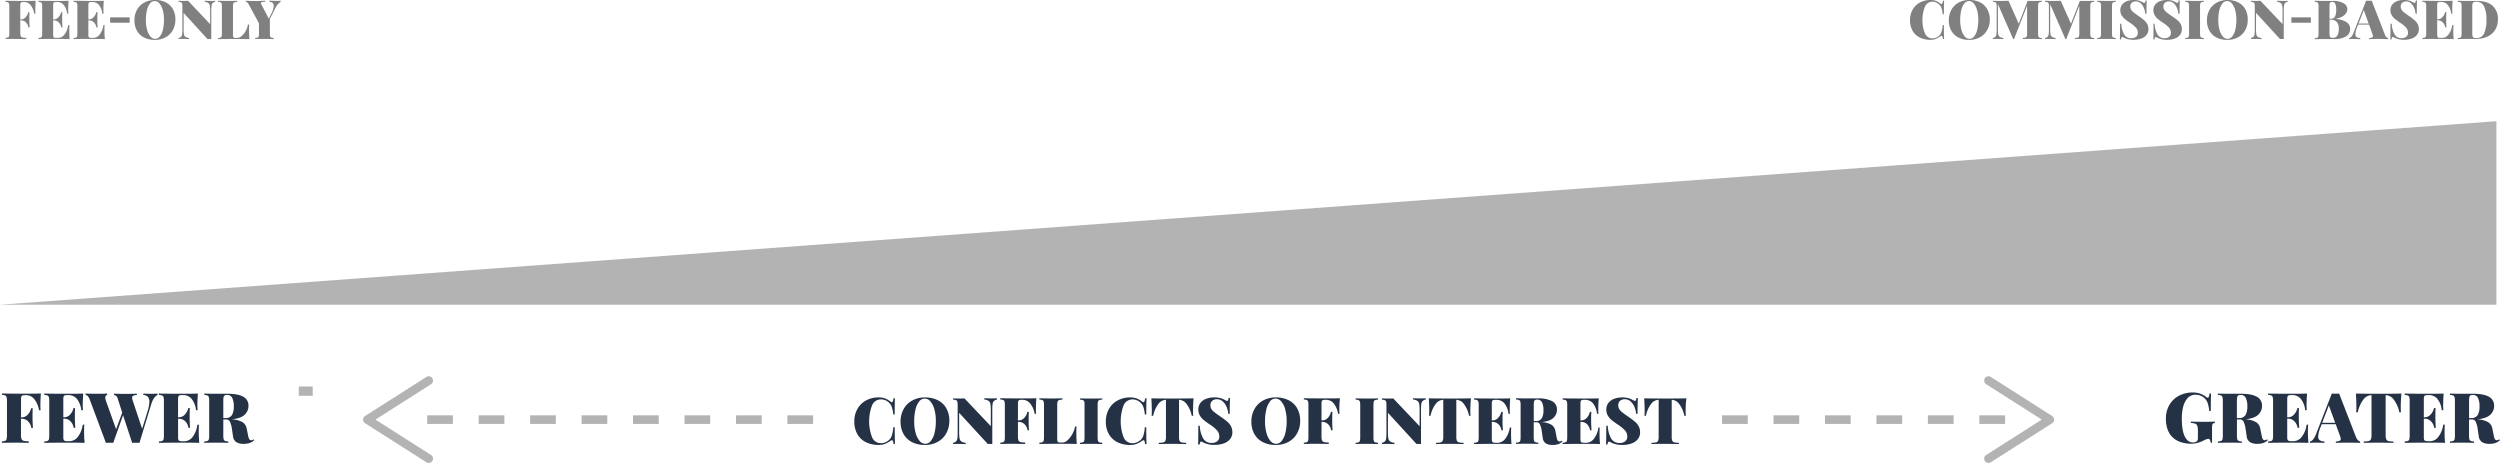 <svg xmlns="http://www.w3.org/2000/svg" viewBox="0 0 1076.74 199.38"><defs><style>.cls-1{fill:#253246;}.cls-2{fill:gray;}.cls-3{fill:#b3b3b3;}</style></defs><g id="Layer_2" data-name="Layer 2"><g id="Layer_1-2" data-name="Layer 1"><path class="cls-1" d="M17.4,174.54a20,20,0,0,0,.09,2.16H16.8a10,10,0,0,0-2.2-5,4.55,4.55,0,0,0-3.32-1.51h-.39a3.78,3.78,0,0,0-1.18.13.82.82,0,0,0-.52.51,4.48,4.48,0,0,0-.13,1.25v7.68h.3A3.47,3.47,0,0,0,12,178.53a5.7,5.7,0,0,0,1.41-2.73h.69q-.09,1.26-.09,2.82v1.44q0,1.53.18,4.26h-.69a5,5,0,0,0-1.4-2.84,3.75,3.75,0,0,0-2.77-1.12h-.3v6.9a4.78,4.78,0,0,0,.26,1.83,1.34,1.34,0,0,0,.93.76,8.32,8.32,0,0,0,2.14.2v.69q-4.05-.09-6.18-.09-1.41,0-3.93.06l-1.44,0v-.6a4.67,4.67,0,0,0,1.39-.24,1,1,0,0,0,.59-.69A6.45,6.45,0,0,0,3,187.56V172.68A6.34,6.34,0,0,0,2.81,171a1.09,1.09,0,0,0-.59-.69,4.53,4.53,0,0,0-1.38-.24v-.6q3.48.09,10.5.09,4.41,0,6.27-.09Q17.4,172.32,17.4,174.54Z"/><path class="cls-1" d="M36.45,190.74q-2-.09-6.87-.09-7,0-10.5.09v-.6a4.67,4.67,0,0,0,1.39-.24,1,1,0,0,0,.59-.69,6.45,6.45,0,0,0,.15-1.65V172.68a6.34,6.34,0,0,0-.16-1.65,1.09,1.09,0,0,0-.59-.69,4.53,4.53,0,0,0-1.38-.24v-.6q3.48.09,10.5.09,4.41,0,6.27-.09-.21,2.82-.21,5a20,20,0,0,0,.09,2.16H35a9.14,9.14,0,0,0-2-5,4.72,4.72,0,0,0-3.51-1.51h-.39a3.85,3.85,0,0,0-1.19.13.83.83,0,0,0-.51.51,4.13,4.13,0,0,0-.13,1.25v7.68h.3a3.47,3.47,0,0,0,2.67-1.23,5.7,5.7,0,0,0,1.41-2.73h.69q-.09,1.26-.09,2.82v1.44q0,1.53.18,4.26h-.69a5,5,0,0,0-1.4-2.84,3.75,3.75,0,0,0-2.77-1.12h-.3v7.8a4.05,4.05,0,0,0,.13,1.24.83.83,0,0,0,.51.51,3.79,3.79,0,0,0,1.19.14h1a4.51,4.51,0,0,0,3.3-1.7,10.7,10.7,0,0,0,2.22-5.41h.69q-.09,1.08-.09,2.76A49.41,49.41,0,0,0,36.45,190.74Z"/><path class="cls-1" d="M67.86,169.5v.6q-1.77.87-2.79,4.2l-5,16.44q-1-.06-1.59-.06t-1.56.06L53,178.83l-4.23,11.91q-1-.06-1.59-.06t-1.56.06l-7-18.72a3.88,3.88,0,0,0-.84-1.43,1.52,1.52,0,0,0-.93-.49v-.6q2.16.09,5.31.09,2.73,0,4-.09v.6q-.81.15-.81,1.2a3.62,3.62,0,0,0,.27,1.32L50,184.86l2.64-7.14-2-6.21a2.23,2.23,0,0,0-.6-1,1.69,1.69,0,0,0-.93-.36v-.6q2,.09,5.19.09t4.65-.09v.6a4,4,0,0,0-1.56.27.89.89,0,0,0-.48.87,4.1,4.1,0,0,0,.3,1.38l4,12,2.31-7.41a15.51,15.51,0,0,0,.81-4.2,3,3,0,0,0-.68-2.19,2.75,2.75,0,0,0-1.93-.75v-.6q2.25.09,3.93.09Q67,169.59,67.86,169.5Z"/><path class="cls-1" d="M85.83,190.74q-2-.09-6.87-.09-7,0-10.5.09v-.6a4.67,4.67,0,0,0,1.39-.24,1,1,0,0,0,.59-.69,6.45,6.45,0,0,0,.15-1.65V172.68a5.84,5.84,0,0,0-.17-1.65,1,1,0,0,0-.58-.69,4.53,4.53,0,0,0-1.38-.24v-.6q3.48.09,10.5.09,4.41,0,6.27-.09-.21,2.82-.21,5a20,20,0,0,0,.09,2.16h-.69a9.14,9.14,0,0,0-2-5,4.72,4.72,0,0,0-3.51-1.51h-.39a3.85,3.85,0,0,0-1.19.13.81.81,0,0,0-.51.51,4.13,4.13,0,0,0-.13,1.25v7.68H77a3.47,3.47,0,0,0,2.67-1.23,5.7,5.7,0,0,0,1.41-2.73h.69q-.09,1.26-.09,2.82v1.44q0,1.53.18,4.26h-.69a5,5,0,0,0-1.4-2.84A3.75,3.75,0,0,0,77,180.36h-.3v7.8a4.05,4.05,0,0,0,.13,1.24.81.81,0,0,0,.51.51,3.79,3.79,0,0,0,1.19.14h1a4.51,4.51,0,0,0,3.3-1.7A10.7,10.7,0,0,0,85,182.94h.69q-.09,1.08-.09,2.76A49.41,49.41,0,0,0,85.83,190.74Z"/><path class="cls-1" d="M109.5,189.54a5.05,5.05,0,0,1-2,1.26,8,8,0,0,1-2.52.36,5.91,5.91,0,0,1-3.21-.74,3.39,3.39,0,0,1-1.41-2.5l-.45-3a11.2,11.2,0,0,0-.83-3.18,1.67,1.67,0,0,0-1.57-1.08H96.18v6.9a5.93,5.93,0,0,0,.16,1.65,1.06,1.06,0,0,0,.59.69,4.53,4.53,0,0,0,1.38.24v.6q-1.74-.09-5-.09-3.63,0-5.34.09v-.6a4.67,4.67,0,0,0,1.39-.24,1,1,0,0,0,.59-.69,6.45,6.45,0,0,0,.15-1.65V172.68a5.84,5.84,0,0,0-.17-1.65,1,1,0,0,0-.58-.69A4.53,4.53,0,0,0,88,170.1v-.6q1.71.09,5.16.09l3.45,0q.6,0,1.38,0,4.56,0,6.79,1.29a4.25,4.25,0,0,1,2.24,3.93,5.1,5.1,0,0,1-1.68,3.84q-1.68,1.59-5.64,1.95a10.49,10.49,0,0,1,4.62,1.15,4,4,0,0,1,1.92,2.78l.63,3.12a4.16,4.16,0,0,0,.51,1.53,1,1,0,0,0,.84.42,1.27,1.27,0,0,0,.93-.39ZM96.76,170.31a1.1,1.1,0,0,0-.46.75,8.07,8.07,0,0,0-.12,1.62v7.38H97a3.11,3.11,0,0,0,2.91-1.31,7.18,7.18,0,0,0,.78-3.67,8.08,8.08,0,0,0-.68-3.72,2.31,2.31,0,0,0-2.2-1.26A2,2,0,0,0,96.76,170.31Z"/><path class="cls-2" d="M15.21,4.24c0,.72,0,1.28.07,1.68h-.53A7.8,7.8,0,0,0,13,2,3.53,3.53,0,0,0,10.46.86h-.3A3,3,0,0,0,9.23,1a.63.63,0,0,0-.39.39,3.16,3.16,0,0,0-.11,1v6H9a2.69,2.69,0,0,0,2.07-1,4.38,4.38,0,0,0,1.1-2.12h.53c0,.65-.07,1.38-.07,2.19V8.53c0,.79.05,1.9.14,3.31h-.53a3.84,3.84,0,0,0-1.09-2.2A2.93,2.93,0,0,0,9,8.76H8.73v5.37a3.78,3.78,0,0,0,.2,1.42,1.06,1.06,0,0,0,.72.59,6.68,6.68,0,0,0,1.67.15v.54c-2.1,0-3.7-.07-4.8-.07-.73,0-1.75,0-3,0l-1.12,0v-.47a3.76,3.76,0,0,0,1.08-.18.81.81,0,0,0,.46-.54A5.43,5.43,0,0,0,4,14.36V2.8a4.36,4.36,0,0,0-.13-1.28A.78.78,0,0,0,3.42,1,3.61,3.61,0,0,0,2.35.79V.33C4.15.37,6.87.4,10.5.4c2.29,0,3.91,0,4.88-.07C15.27,1.79,15.21,3.09,15.21,4.24Z"/><path class="cls-2" d="M30,16.83c-1.05,0-2.83-.07-5.33-.07q-5.46,0-8.16.07v-.47a3.69,3.69,0,0,0,1.08-.18.81.81,0,0,0,.46-.54,5.43,5.43,0,0,0,.11-1.28V2.8a4.84,4.84,0,0,0-.12-1.28A.82.82,0,0,0,17.59,1,3.54,3.54,0,0,0,16.52.79V.33c1.8,0,4.52.07,8.16.07,2.28,0,3.9,0,4.87-.07-.11,1.46-.17,2.76-.17,3.91,0,.72,0,1.28.07,1.68h-.53A7.09,7.09,0,0,0,27.36,2,3.69,3.69,0,0,0,24.63.86h-.3a2.88,2.88,0,0,0-.92.11.62.62,0,0,0-.4.39,3.16,3.16,0,0,0-.11,1v6h.24a2.67,2.67,0,0,0,2.07-1,4.38,4.38,0,0,0,1.1-2.12h.53c0,.65-.07,1.38-.07,2.19V8.53c0,.79.05,1.9.14,3.31h-.53a3.84,3.84,0,0,0-1.09-2.2,2.93,2.93,0,0,0-2.15-.88H22.9v6.06a3.07,3.07,0,0,0,.11,1,.61.61,0,0,0,.4.4,2.94,2.94,0,0,0,.92.1h.77A3.51,3.51,0,0,0,27.66,15a8.3,8.3,0,0,0,1.72-4.21h.54c-.05.56-.07,1.27-.07,2.14C29.85,14.5,29.91,15.8,30,16.83Z"/><path class="cls-2" d="M45.17,16.83c-1.06,0-2.84-.07-5.34-.07q-5.46,0-8.16.07v-.47a3.69,3.69,0,0,0,1.08-.18.81.81,0,0,0,.46-.54,4.94,4.94,0,0,0,.11-1.28V2.8a4.84,4.84,0,0,0-.12-1.28A.82.82,0,0,0,32.74,1,3.54,3.54,0,0,0,31.67.79V.33c1.8,0,4.52.07,8.16.07,2.28,0,3.91,0,4.87-.07-.11,1.46-.16,2.76-.16,3.91a14.61,14.61,0,0,0,.07,1.68h-.54A7.09,7.09,0,0,0,42.51,2,3.69,3.69,0,0,0,39.78.86h-.3a2.88,2.88,0,0,0-.92.11.62.62,0,0,0-.4.39,3.23,3.23,0,0,0-.1,1v6h.23a2.67,2.67,0,0,0,2.07-1,4.38,4.38,0,0,0,1.1-2.12H42c0,.65-.07,1.38-.07,2.19V8.53c0,.79,0,1.9.14,3.31h-.54a3.84,3.84,0,0,0-1.09-2.2,2.93,2.93,0,0,0-2.15-.88h-.23v6.06a3.15,3.15,0,0,0,.1,1,.61.61,0,0,0,.4.4,2.94,2.94,0,0,0,.92.1h.77A3.51,3.51,0,0,0,42.81,15a8.39,8.39,0,0,0,1.73-4.21h.53C45,11.33,45,12,45,12.91A37.85,37.85,0,0,0,45.17,16.83Z"/><path class="cls-2" d="M55.84,9.79H47.43V7.48h8.41Z"/><path class="cls-2" d="M71.36,1a7.31,7.31,0,0,1,3.08,2.9,9,9,0,0,1,1.1,4.54A9.12,9.12,0,0,1,74.42,13a7.86,7.86,0,0,1-3.13,3.08,9.35,9.35,0,0,1-4.56,1.1,10.08,10.08,0,0,1-4.62-1A7.19,7.19,0,0,1,59,13.25a8.94,8.94,0,0,1-1.09-4.53,9.05,9.05,0,0,1,1.12-4.55A7.75,7.75,0,0,1,62.18,1.1,9.39,9.39,0,0,1,66.75,0,10.06,10.06,0,0,1,71.36,1Zm-6.72.46a7.18,7.18,0,0,0-1.34,2.9,17.62,17.62,0,0,0-.47,4.26,15.23,15.23,0,0,0,.54,4.27,7.19,7.19,0,0,0,1.44,2.84,2.7,2.7,0,0,0,2,1,2.58,2.58,0,0,0,2-1,7.05,7.05,0,0,0,1.34-2.9,17.28,17.28,0,0,0,.47-4.27,15.55,15.55,0,0,0-.53-4.26,7.18,7.18,0,0,0-1.45-2.85,2.67,2.67,0,0,0-2-1A2.58,2.58,0,0,0,64.64,1.46Z"/><path class="cls-2" d="M92.69.79a2.27,2.27,0,0,0-1.07.5,1.87,1.87,0,0,0-.47,1A15.29,15.29,0,0,0,91,4.43v12.4c-.31,0-.57,0-.77,0l-.86,0L79.08,5.55v6.71a15.67,15.67,0,0,0,.14,2.48,1.65,1.65,0,0,0,.62,1.11,3.78,3.78,0,0,0,1.59.51v.47c-.63,0-1.5-.07-2.61-.07-.82,0-1.47,0-1.93.07v-.47a2.18,2.18,0,0,0,1.07-.5,1.84,1.84,0,0,0,.47-1,15,15,0,0,0,.11-2.09V2.8a4.84,4.84,0,0,0-.12-1.28A.82.82,0,0,0,78,1,3.54,3.54,0,0,0,76.89.79V.33c.46,0,1.11.07,1.93.07S80.38.37,81,.33L90.5,10.4V4.9a15.91,15.91,0,0,0-.14-2.49,1.65,1.65,0,0,0-.62-1.1A3.63,3.63,0,0,0,88.15.79V.33c.63,0,1.5.07,2.61.07.82,0,1.47,0,1.93-.07Z"/><path class="cls-2" d="M102.18.79A4.79,4.79,0,0,0,101,1a.82.82,0,0,0-.52.54,4.28,4.28,0,0,0-.14,1.28v12a3.66,3.66,0,0,0,.09,1,.61.61,0,0,0,.33.41,2,2,0,0,0,.77.1h.77a2.86,2.86,0,0,0,1.77-.81,8.15,8.15,0,0,0,1.72-2.16,8.38,8.38,0,0,0,1-2.78h.54c0,.56-.07,1.27-.07,2.14,0,1.68.05,3.06.16,4.15-1.06,0-2.84-.07-5.34-.07q-5.44,0-8.16.07v-.47A3.84,3.84,0,0,0,95,16.18a.82.82,0,0,0,.45-.54,4.84,4.84,0,0,0,.12-1.28V2.8a4.36,4.36,0,0,0-.13-1.28A.83.83,0,0,0,95,1,3.62,3.62,0,0,0,93.9.79V.33c.89,0,2.27.07,4.15.07s3.16,0,4.13-.07Z"/><path class="cls-2" d="M120.87.3V.77a6.87,6.87,0,0,0-2.47,3.1l-2.17,4.29v6.2a4.74,4.74,0,0,0,.13,1.28.86.86,0,0,0,.46.54,3.55,3.55,0,0,0,1.07.18v.47c-.9,0-2.24-.07-4-.07s-3.19,0-4,.07v-.47a3.76,3.76,0,0,0,1.08-.18.81.81,0,0,0,.46-.54,5.43,5.43,0,0,0,.11-1.28V10.07l-4.31-8a4,4,0,0,0-.72-1,1,1,0,0,0-.63-.32V.3a31.37,31.37,0,0,0,3.21.14c1.34,0,3,0,5.13-.14V.79a7,7,0,0,0-1.4.1c-.31.06-.46.21-.46.44a.83.83,0,0,0,.09.35l3.33,6.38L116.79,6a8.49,8.49,0,0,0,1.1-3.48c0-1.1-.62-1.67-1.87-1.72V.3c1.17,0,2.19.07,3.06.07A17.47,17.47,0,0,0,120.87.3Z"/><path class="cls-2" d="M833.83.4a7.68,7.68,0,0,1,1.91,1.12.77.77,0,0,0,.44.21c.32,0,.52-.47.61-1.4h.54c-.07,1.1-.1,3-.1,5.82h-.53a10.06,10.06,0,0,0-.61-2.93,3.9,3.9,0,0,0-1.54-1.8,4.06,4.06,0,0,0-2.17-.7A3.45,3.45,0,0,0,829,3.05a14.41,14.41,0,0,0-1,5.57,14.46,14.46,0,0,0,1,5.58,3.45,3.45,0,0,0,3.4,2.33,4.06,4.06,0,0,0,2.17-.7A3.63,3.63,0,0,0,836.09,14a11.72,11.72,0,0,0,.61-3.24h.53q0,4.35.1,6.06h-.54a4,4,0,0,0-.2-1.06c-.08-.21-.2-.32-.36-.32a1.09,1.09,0,0,0-.49.19,10.08,10.08,0,0,1-2,1.13,6.13,6.13,0,0,1-2.31.39,10.08,10.08,0,0,1-4.62-1,7.16,7.16,0,0,1-3.07-2.9,8.94,8.94,0,0,1-1.1-4.53,9.05,9.05,0,0,1,1.12-4.55,7.87,7.87,0,0,1,3.12-3.07A9.39,9.39,0,0,1,831.45,0,6.24,6.24,0,0,1,833.83.4Z"/><path class="cls-2" d="M852.78,1a7.31,7.31,0,0,1,3.08,2.9A9,9,0,0,1,857,8.44,9,9,0,0,1,855.83,13a7.77,7.77,0,0,1-3.12,3.08,9.39,9.39,0,0,1-4.57,1.1,10.07,10.07,0,0,1-4.61-1,7.19,7.19,0,0,1-3.08-2.9,8.94,8.94,0,0,1-1.1-4.53,9.16,9.16,0,0,1,1.12-4.55A7.84,7.84,0,0,1,843.6,1.1,9.36,9.36,0,0,1,848.17,0,10.06,10.06,0,0,1,852.78,1Zm-6.72.46a7.05,7.05,0,0,0-1.34,2.9,17.14,17.14,0,0,0-.47,4.26,15.23,15.23,0,0,0,.54,4.27,7.06,7.06,0,0,0,1.44,2.84,2.68,2.68,0,0,0,2,1,2.58,2.58,0,0,0,2-1,7.18,7.18,0,0,0,1.34-2.9,17.77,17.77,0,0,0,.47-4.27,15.15,15.15,0,0,0-.54-4.26,7.31,7.31,0,0,0-1.44-2.85,2.68,2.68,0,0,0-2-1A2.58,2.58,0,0,0,846.06,1.46Z"/><path class="cls-2" d="M878.36,1a.76.76,0,0,0-.45.54,4.84,4.84,0,0,0-.12,1.28V14.36a4.36,4.36,0,0,0,.13,1.28.85.85,0,0,0,.45.54,3.69,3.69,0,0,0,1.08.18v.47c-1,0-2.33-.07-4.13-.07s-3.26,0-4.15.07v-.47a4.71,4.71,0,0,0,1.22-.18.86.86,0,0,0,.53-.54,4.28,4.28,0,0,0,.14-1.28V2.45l-5.62,14.36h-.37l-6.57-15V12.26a14.53,14.53,0,0,0,.14,2.48,1.64,1.64,0,0,0,.61,1.11,3.78,3.78,0,0,0,1.6.51v.47c-.64,0-1.51-.07-2.61-.07-.82,0-1.47,0-1.94.07v-.47a2.22,2.22,0,0,0,1.08-.5,1.83,1.83,0,0,0,.46-1,13.32,13.32,0,0,0,.12-2.09V2.8a4.36,4.36,0,0,0-.13-1.28.8.8,0,0,0-.45-.54A3.62,3.62,0,0,0,858.3.79V.33c.47,0,1.12.07,1.94.07,1.86,0,3.47,0,4.82-.07l4.41,9.9L873.29.4h2c1.8,0,3.18,0,4.13-.07V.79A3.77,3.77,0,0,0,878.36,1Z"/><path class="cls-2" d="M900.85,1a.78.78,0,0,0-.45.54,4.84,4.84,0,0,0-.12,1.28V14.36a4.74,4.74,0,0,0,.13,1.28.86.86,0,0,0,.46.54,3.55,3.55,0,0,0,1.07.18v.47c-1,0-2.32-.07-4.13-.07s-3.26,0-4.15.07v-.47a4.88,4.88,0,0,0,1.23-.18.87.87,0,0,0,.52-.54,4,4,0,0,0,.14-1.28V2.45l-5.62,14.36h-.37L883,1.84V12.26a15.67,15.67,0,0,0,.14,2.48,1.65,1.65,0,0,0,.62,1.11,3.73,3.73,0,0,0,1.59.51v.47c-.63,0-1.5-.07-2.61-.07-.82,0-1.47,0-1.93.07v-.47a2.18,2.18,0,0,0,1.07-.5,1.84,1.84,0,0,0,.47-1,15,15,0,0,0,.11-2.09V2.8a4.36,4.36,0,0,0-.13-1.28.78.78,0,0,0-.45-.54A3.54,3.54,0,0,0,880.8.79V.33c.46,0,1.11.07,1.93.07,1.87,0,3.48,0,4.83-.07l4.4,9.9L895.79.4h2c1.81,0,3.18,0,4.13-.07V.79A3.77,3.77,0,0,0,900.85,1Z"/><path class="cls-2" d="M911.29.79A3.77,3.77,0,0,0,910.2,1a.76.76,0,0,0-.45.54,4.84,4.84,0,0,0-.12,1.28V14.36a4.36,4.36,0,0,0,.13,1.28.85.85,0,0,0,.45.54,3.69,3.69,0,0,0,1.08.18v.47c-.91,0-2.2-.07-3.9-.07-1.88,0-3.26,0-4.15.07v-.47a3.84,3.84,0,0,0,1.09-.18.82.82,0,0,0,.45-.54,4.84,4.84,0,0,0,.12-1.28V2.8a4.36,4.36,0,0,0-.13-1.28.83.83,0,0,0-.45-.54,3.62,3.62,0,0,0-1.08-.19V.33c.89,0,2.27.07,4.15.07,1.68,0,3,0,3.9-.07Z"/><path class="cls-2" d="M921.13.24a8.76,8.76,0,0,1,1.62.69c.17.1.33.17.46.24a.82.82,0,0,0,.34.09c.14,0,.24-.08.32-.25a2.74,2.74,0,0,0,.19-.78h.53c-.07,1.12-.11,3-.11,5.69h-.54a7.86,7.86,0,0,0-.6-2.54,5.37,5.37,0,0,0-1.4-2,3.06,3.06,0,0,0-2.05-.77,2.54,2.54,0,0,0-1.73.57,2,2,0,0,0-.65,1.6,2.63,2.63,0,0,0,.35,1.37,4.23,4.23,0,0,0,1,1.13q.68.56,2.22,1.62a2,2,0,0,1,.27.17l.24.18a20,20,0,0,1,2,1.58,5.68,5.68,0,0,1,1.25,1.59,4.45,4.45,0,0,1,.48,2.1,3.92,3.92,0,0,1-.85,2.55,5.14,5.14,0,0,1-2.3,1.55,9.53,9.53,0,0,1-3.19.52,9.83,9.83,0,0,1-2.37-.24,8.15,8.15,0,0,1-1.76-.63,1.71,1.71,0,0,0-.79-.32.37.37,0,0,0-.33.24,2.48,2.48,0,0,0-.18.78h-.54c.06-1,.09-3.31.09-6.76h.54a10.1,10.1,0,0,0,1.17,4.5A3.31,3.31,0,0,0,918,16.46a3.18,3.18,0,0,0,2-.61,2,2,0,0,0,.76-1.68,3.34,3.34,0,0,0-.83-2.27,13.42,13.42,0,0,0-2.57-2.11,26.85,26.85,0,0,1-2.24-1.63,6.26,6.26,0,0,1-1.38-1.62,4.26,4.26,0,0,1-.53-2.13A3.8,3.8,0,0,1,914,2,4.69,4.69,0,0,1,916.1.48,8.37,8.37,0,0,1,919,0,7.92,7.92,0,0,1,921.13.24Z"/><path class="cls-2" d="M935.42.24A8.76,8.76,0,0,1,937,.93c.17.1.32.17.46.24a.82.82,0,0,0,.33.09.36.36,0,0,0,.33-.25,2.74,2.74,0,0,0,.19-.78h.53c-.08,1.12-.11,3-.11,5.69h-.54a7.62,7.62,0,0,0-.61-2.54,5.24,5.24,0,0,0-1.39-2,3.08,3.08,0,0,0-2.06-.77,2.51,2.51,0,0,0-1.72.57,2,2,0,0,0-.65,1.6,2.54,2.54,0,0,0,.35,1.37,4.23,4.23,0,0,0,1,1.13q.68.56,2.22,1.62a1.45,1.45,0,0,1,.26.17l.25.18A21.15,21.15,0,0,1,938,8.85a5.68,5.68,0,0,1,1.25,1.59,4.45,4.45,0,0,1,.47,2.1,3.87,3.87,0,0,1-.85,2.55,5,5,0,0,1-2.29,1.55,9.57,9.57,0,0,1-3.19.52,9.83,9.83,0,0,1-2.37-.24,8.15,8.15,0,0,1-1.76-.63,1.75,1.75,0,0,0-.79-.32.37.37,0,0,0-.33.24,2.74,2.74,0,0,0-.19.78h-.53c.06-1,.09-3.31.09-6.76H928a10.1,10.1,0,0,0,1.16,4.5,3.33,3.33,0,0,0,3.08,1.73,3.22,3.22,0,0,0,2-.61,2,2,0,0,0,.76-1.68,3.34,3.34,0,0,0-.83-2.27,13.23,13.23,0,0,0-2.58-2.11c-.93-.62-1.67-1.17-2.23-1.63A6.26,6.26,0,0,1,928,6.54a4.16,4.16,0,0,1-.54-2.13,3.81,3.81,0,0,1,.8-2.46A4.63,4.63,0,0,1,930.39.48,8.27,8.27,0,0,1,933.26,0,8,8,0,0,1,935.42.24Z"/><path class="cls-2" d="M949.21.79a3.77,3.77,0,0,0-1.09.19.78.78,0,0,0-.45.54,4.84,4.84,0,0,0-.12,1.28V14.36a4.74,4.74,0,0,0,.13,1.28.86.86,0,0,0,.46.54,3.55,3.55,0,0,0,1.07.18v.47c-.9,0-2.2-.07-3.89-.07-1.88,0-3.27,0-4.15.07v-.47a3.76,3.76,0,0,0,1.08-.18.81.81,0,0,0,.46-.54,5.43,5.43,0,0,0,.11-1.28V2.8a4.36,4.36,0,0,0-.13-1.28.78.78,0,0,0-.45-.54,3.61,3.61,0,0,0-1.07-.19V.33c.88,0,2.27.07,4.15.07,1.67,0,3,0,3.89-.07Z"/><path class="cls-2" d="M963.94,1A7.31,7.31,0,0,1,967,3.9a9,9,0,0,1,1.09,4.54A9,9,0,0,1,967,13a7.77,7.77,0,0,1-3.12,3.08,9.39,9.39,0,0,1-4.57,1.1,10.07,10.07,0,0,1-4.61-1,7.13,7.13,0,0,1-3.08-2.9,8.94,8.94,0,0,1-1.1-4.53,9.16,9.16,0,0,1,1.12-4.55,7.84,7.84,0,0,1,3.13-3.07A9.32,9.32,0,0,1,959.32,0,10.08,10.08,0,0,1,963.94,1Zm-6.73.46a7.18,7.18,0,0,0-1.34,2.9,17.65,17.65,0,0,0-.46,4.26,15.63,15.63,0,0,0,.53,4.27,7.07,7.07,0,0,0,1.45,2.84,2.68,2.68,0,0,0,2,1,2.58,2.58,0,0,0,2-1,7.18,7.18,0,0,0,1.34-2.9,17.77,17.77,0,0,0,.47-4.27,15.15,15.15,0,0,0-.54-4.26,7.31,7.31,0,0,0-1.44-2.85,2.68,2.68,0,0,0-2-1A2.61,2.61,0,0,0,957.21,1.46Z"/><path class="cls-2" d="M985.27.79a2.36,2.36,0,0,0-1.08.5,1.86,1.86,0,0,0-.46,1,13.55,13.55,0,0,0-.12,2.1v12.4c-.31,0-.57,0-.77,0l-.86,0L971.65,5.55v6.71a15.67,15.67,0,0,0,.14,2.48,1.69,1.69,0,0,0,.62,1.11,3.78,3.78,0,0,0,1.6.51v.47c-.64,0-1.51-.07-2.61-.07-.83,0-1.47,0-1.94.07v-.47a2.27,2.27,0,0,0,1.08-.5,1.83,1.83,0,0,0,.46-1,13.32,13.32,0,0,0,.12-2.09V2.8A4.36,4.36,0,0,0,971,1.52a.83.83,0,0,0-.45-.54,3.62,3.62,0,0,0-1.08-.19V.33c.47,0,1.11.07,1.94.07s1.55,0,2.14-.07l9.54,10.07V4.9a15.91,15.91,0,0,0-.14-2.49,1.69,1.69,0,0,0-.62-1.1,3.63,3.63,0,0,0-1.6-.52V.33c.64,0,1.51.07,2.61.07.83,0,1.47,0,1.94-.07Z"/><path class="cls-2" d="M995.29,9.79h-8.41V7.48h8.41Z"/><path class="cls-2" d="M1009.38,8.9a5,5,0,0,1,2.16,1.51,3.1,3.1,0,0,1,.67,1.9,3.71,3.71,0,0,1-1.82,3.4,9.85,9.85,0,0,1-5.17,1.12l-1.14,0c-1.06,0-2.09,0-3.1,0-1.82,0-3.17,0-4.06.07v-.47a3.69,3.69,0,0,0,1.08-.18.81.81,0,0,0,.46-.54,4.84,4.84,0,0,0,.12-1.28V2.8a4.74,4.74,0,0,0-.13-1.28A.82.82,0,0,0,998,1a3.48,3.48,0,0,0-1.07-.19V.33c.89,0,2.22.07,4,.07l2.68,0,1.07,0a9.11,9.11,0,0,1,4.7,1A3,3,0,0,1,1011,4a3,3,0,0,1-.61,1.74,5.05,5.05,0,0,1-1.81,1.52,8.06,8.06,0,0,1-3,.86v0A11.78,11.78,0,0,1,1009.38,8.9ZM1003.76,1a.82.82,0,0,0-.36.58,6.5,6.5,0,0,0-.09,1.26V8.06h.63a1.79,1.79,0,0,0,1.76-1,6.45,6.45,0,0,0,.5-2.76,6.66,6.66,0,0,0-.39-2.63,1.29,1.29,0,0,0-1.24-.85A1.58,1.58,0,0,0,1003.76,1Zm3.56,11.25a4,4,0,0,0-.89-2.79,3.64,3.64,0,0,0-2.8-1h-.32v5.9a5.12,5.12,0,0,0,.11,1.23.83.83,0,0,0,.44.55,2.34,2.34,0,0,0,1,.15Q1007.33,16.29,1007.32,12.21Z"/><path class="cls-2" d="M1027.82,16a1.12,1.12,0,0,0,.71.38v.47c-1.12,0-2.53-.07-4.24-.07s-3.08,0-3.92.07v-.47a3.61,3.61,0,0,0,1.26-.22.62.62,0,0,0,.37-.62,3.17,3.17,0,0,0-.28-1.12l-1.37-3.82h-4.71l-.4,1.05a9.32,9.32,0,0,0-.77,3A1.45,1.45,0,0,0,1015,16a3.2,3.2,0,0,0,1.58.39v.47c-1.16,0-2.18-.07-3.05-.07a17.47,17.47,0,0,0-1.79.07v-.47a1.81,1.81,0,0,0,1.09-.72,8,8,0,0,0,1-2L1019.06.33c.5,0,.91,0,1.24,0s.71,0,1.21,0l5.64,14.54A3.31,3.31,0,0,0,1027.82,16Zm-7.64-5.86-2.12-5.83-2.24,5.83Z"/><path class="cls-2" d="M1037.56.24a8.76,8.76,0,0,1,1.62.69l.45.24a.9.9,0,0,0,.34.09.36.36,0,0,0,.33-.25,2.74,2.74,0,0,0,.19-.78h.53c-.08,1.12-.12,3-.12,5.69h-.53a7.87,7.87,0,0,0-.61-2.54,5.26,5.26,0,0,0-1.4-2,3,3,0,0,0-2-.77,2.51,2.51,0,0,0-1.72.57,2,2,0,0,0-.65,1.6,2.54,2.54,0,0,0,.35,1.37,4.23,4.23,0,0,0,1,1.13c.45.37,1.19.91,2.21,1.62a1.24,1.24,0,0,1,.27.17l.25.18a21.15,21.15,0,0,1,2,1.58,5.68,5.68,0,0,1,1.25,1.59,4.57,4.57,0,0,1,.47,2.1,3.87,3.87,0,0,1-.85,2.55,5,5,0,0,1-2.29,1.55,9.59,9.59,0,0,1-3.2.52,9.8,9.8,0,0,1-2.36-.24,8.15,8.15,0,0,1-1.76-.63,1.75,1.75,0,0,0-.79-.32.37.37,0,0,0-.33.24,2.74,2.74,0,0,0-.19.78h-.53c.06-1,.09-3.31.09-6.76h.54a10,10,0,0,0,1.16,4.5,3.33,3.33,0,0,0,3.08,1.73,3.22,3.22,0,0,0,2-.61,2,2,0,0,0,.75-1.68,3.34,3.34,0,0,0-.82-2.27,13.23,13.23,0,0,0-2.58-2.11c-.93-.62-1.68-1.17-2.24-1.63a6.22,6.22,0,0,1-1.37-1.62,4.16,4.16,0,0,1-.54-2.13,3.81,3.81,0,0,1,.8-2.46,4.63,4.63,0,0,1,2.11-1.47A8.27,8.27,0,0,1,1035.4,0,8,8,0,0,1,1037.56.24Z"/><path class="cls-2" d="M1056.8,16.83c-1,0-2.83-.07-5.34-.07q-5.45,0-8.15.07v-.47a3.83,3.83,0,0,0,1.08-.18.8.8,0,0,0,.45-.54,4.84,4.84,0,0,0,.12-1.28V2.8a4.36,4.36,0,0,0-.13-1.28.78.78,0,0,0-.45-.54,3.61,3.61,0,0,0-1.07-.19V.33c1.8,0,4.52.07,8.15.07,2.29,0,3.91,0,4.88-.07-.11,1.46-.17,2.76-.17,3.91,0,.72,0,1.28.07,1.68h-.53A7,7,0,0,0,1054.14,2a3.68,3.68,0,0,0-2.72-1.18h-.31a2.93,2.93,0,0,0-.92.11.63.63,0,0,0-.39.39,3.16,3.16,0,0,0-.11,1v6h.24a2.7,2.7,0,0,0,2.07-1,4.47,4.47,0,0,0,1.1-2.12h.53c0,.65-.07,1.38-.07,2.19V8.53c0,.79,0,1.9.14,3.31h-.53a3.91,3.91,0,0,0-1.09-2.2,2.93,2.93,0,0,0-2.15-.88h-.24v6.06a3.07,3.07,0,0,0,.11,1,.62.62,0,0,0,.39.4,3,3,0,0,0,.92.1h.77a3.53,3.53,0,0,0,2.57-1.31,8.39,8.39,0,0,0,1.72-4.21h.54c0,.56-.07,1.27-.07,2.14A38.24,38.24,0,0,0,1056.8,16.83Z"/><path class="cls-2" d="M1073.44,2.39a7.48,7.48,0,0,1,2.4,6,8.29,8.29,0,0,1-1.17,4.44,7.84,7.84,0,0,1-3.39,2.95,12.23,12.23,0,0,1-5.27,1l-1.45,0c-.93,0-1.61,0-2,0-1.82,0-3.17,0-4,.07v-.47a3.83,3.83,0,0,0,1.08-.18.8.8,0,0,0,.45-.54,4.84,4.84,0,0,0,.12-1.28V2.8a4.36,4.36,0,0,0-.13-1.28.78.78,0,0,0-.45-.54,3.61,3.61,0,0,0-1.07-.19V.33c.71,0,1.77.07,3.17.07h.83l1,0c1.31,0,2.22,0,2.73,0C1069.43.33,1071.84,1,1073.44,2.39Zm-8-1.48a.94.94,0,0,0-.5.58,4.36,4.36,0,0,0-.14,1.26V14.4a4.36,4.36,0,0,0,.14,1.26,1,1,0,0,0,.5.59,2.83,2.83,0,0,0,1.11.16,3.47,3.47,0,0,0,3.33-2,13.33,13.33,0,0,0,1-5.94,12.32,12.32,0,0,0-1.06-5.83,3.54,3.54,0,0,0-3.32-1.9A2.78,2.78,0,0,0,1065.48.91Z"/><path class="cls-1" d="M947.74,169.59a8.77,8.77,0,0,1,2.52,1.44,1,1,0,0,0,.6.27c.2,0,.36-.15.48-.44a5.08,5.08,0,0,0,.27-1.36h.69q-.12,2.13-.12,7.5h-.69a13.13,13.13,0,0,0-.78-3.75,5.31,5.31,0,0,0-3.44-3,5.8,5.8,0,0,0-1.63-.24,4.44,4.44,0,0,0-3.5,1.51,8.79,8.79,0,0,0-1.89,3.83,20.61,20.61,0,0,0-.55,4.83q0,5.22,1.27,7.8t3.56,2.58a2.62,2.62,0,0,0,1.47-.36,1.72,1.72,0,0,0,.63-1.5v-3a7.43,7.43,0,0,0-.24-2.21,1.5,1.5,0,0,0-.86-1,6.14,6.14,0,0,0-1.93-.31v-.6q2,.09,5.73.09,3.09,0,4.62-.09v.6a1.76,1.76,0,0,0-.8.24,1,1,0,0,0-.34.69,10.62,10.62,0,0,0-.09,1.65v5.94h-.6a3.23,3.23,0,0,0-.27-1.17q-.24-.54-.66-.54a5.51,5.51,0,0,0-2,.69,12.24,12.24,0,0,1-5.07,1.44q-5.58,0-8.43-2.82t-2.85-8a11.41,11.41,0,0,1,1.48-5.85,10.29,10.29,0,0,1,4.13-4,12.6,12.6,0,0,1,6-1.41A9.54,9.54,0,0,1,947.74,169.59Z"/><path class="cls-1" d="M976.78,189.54a5.05,5.05,0,0,1-2,1.26,8,8,0,0,1-2.52.36,5.91,5.91,0,0,1-3.21-.74,3.39,3.39,0,0,1-1.41-2.5l-.45-3a11.2,11.2,0,0,0-.83-3.18,1.67,1.67,0,0,0-1.57-1.08h-1.35v6.9a5.93,5.93,0,0,0,.16,1.65,1.06,1.06,0,0,0,.59.69,4.53,4.53,0,0,0,1.38.24v.6q-1.74-.09-5-.09-3.63,0-5.34.09v-.6a4.67,4.67,0,0,0,1.39-.24,1,1,0,0,0,.59-.69,6.45,6.45,0,0,0,.15-1.65V172.68a5.84,5.84,0,0,0-.17-1.65,1,1,0,0,0-.58-.69,4.53,4.53,0,0,0-1.38-.24v-.6q1.71.09,5.16.09l3.45,0q.6,0,1.38,0,4.56,0,6.79,1.29a4.25,4.25,0,0,1,2.24,3.93,5.1,5.1,0,0,1-1.68,3.84q-1.68,1.59-5.64,1.95a10.49,10.49,0,0,1,4.62,1.15,4,4,0,0,1,1.92,2.78l.63,3.12a4.16,4.16,0,0,0,.51,1.53,1,1,0,0,0,.84.42,1.27,1.27,0,0,0,.93-.39ZM964,170.31a1.1,1.1,0,0,0-.46.75,8.07,8.07,0,0,0-.12,1.62v7.38h.81a3.11,3.11,0,0,0,2.91-1.31,7.18,7.18,0,0,0,.78-3.67,8.08,8.08,0,0,0-.68-3.72,2.31,2.31,0,0,0-2.2-1.26A2,2,0,0,0,964,170.31Z"/><path class="cls-1" d="M994.24,190.74q-2-.09-6.87-.09-7,0-10.5.09v-.6a4.67,4.67,0,0,0,1.39-.24,1,1,0,0,0,.59-.69,6.45,6.45,0,0,0,.15-1.65V172.68a5.84,5.84,0,0,0-.17-1.65,1,1,0,0,0-.58-.69,4.53,4.53,0,0,0-1.38-.24v-.6q3.48.09,10.5.09,4.41,0,6.27-.09-.21,2.82-.21,5a20,20,0,0,0,.09,2.16h-.69a9.14,9.14,0,0,0-2-5,4.72,4.72,0,0,0-3.51-1.51h-.39a3.85,3.85,0,0,0-1.19.13.81.81,0,0,0-.51.51,4.13,4.13,0,0,0-.13,1.25v7.68h.3a3.47,3.47,0,0,0,2.67-1.23,5.7,5.7,0,0,0,1.41-2.73h.69q-.09,1.26-.09,2.82v1.44q0,1.53.18,4.26h-.69a5,5,0,0,0-1.4-2.84,3.75,3.75,0,0,0-2.77-1.12h-.3v7.8a4.05,4.05,0,0,0,.13,1.24.81.81,0,0,0,.51.51,3.79,3.79,0,0,0,1.19.14h1a4.51,4.51,0,0,0,3.3-1.7,10.7,10.7,0,0,0,2.22-5.41h.69Q994,184,994,185.7A49.41,49.41,0,0,0,994.24,190.74Z"/><path class="cls-1" d="M1015.58,189.64a1.49,1.49,0,0,0,.92.5v.6q-2.16-.09-5.46-.09t-5,.09v-.6a4.72,4.72,0,0,0,1.62-.29.8.8,0,0,0,.48-.79,4.15,4.15,0,0,0-.36-1.44L1006,182.7h-6.06l-.51,1.35a11.9,11.9,0,0,0-1,3.9,1.86,1.86,0,0,0,.69,1.68,4.11,4.11,0,0,0,2,.51v.6q-2.25-.09-3.93-.09-1.41,0-2.31.09v-.6a2.34,2.34,0,0,0,1.41-.93,10,10,0,0,0,1.35-2.58l6.66-17.13q1,.06,1.59.06t1.56-.06l7.26,18.72A4.28,4.28,0,0,0,1015.58,189.64Zm-9.82-7.54-2.73-7.5-2.88,7.5Z"/><path class="cls-1" d="M1034,175.44a20,20,0,0,0,.09,2.16h-.69a13.54,13.54,0,0,0-2.55-5.67,4.51,4.51,0,0,0-3.36-1.74h0v17.16a4.82,4.82,0,0,0,.25,1.83,1.36,1.36,0,0,0,.93.76,8.46,8.46,0,0,0,2.15.2v.6q-4.23-.09-6.57-.09-2.13,0-6.18.09v-.6a8.37,8.37,0,0,0,2.14-.2,1.36,1.36,0,0,0,.93-.76,4.78,4.78,0,0,0,.26-1.83V170.19h0a4.5,4.5,0,0,0-3.38,1.72,13.59,13.59,0,0,0-2.53,5.69h-.69a20,20,0,0,0,.09-2.16q0-2.61-.21-5.94,2.85.09,9.81.09t9.78-.09Q1034,172.83,1034,175.44Z"/><path class="cls-1" d="M1053.07,190.74q-2-.09-6.87-.09-7,0-10.5.09v-.6a4.67,4.67,0,0,0,1.39-.24,1,1,0,0,0,.59-.69,6.45,6.45,0,0,0,.15-1.65V172.68a5.84,5.84,0,0,0-.17-1.65,1,1,0,0,0-.58-.69,4.53,4.53,0,0,0-1.38-.24v-.6q3.48.09,10.5.09,4.41,0,6.27-.09-.21,2.82-.21,5a20,20,0,0,0,.09,2.16h-.69a9.14,9.14,0,0,0-2-5,4.72,4.72,0,0,0-3.51-1.51h-.39a3.85,3.85,0,0,0-1.19.13.81.81,0,0,0-.51.51,4.13,4.13,0,0,0-.13,1.25v7.68h.3a3.47,3.47,0,0,0,2.67-1.23,5.7,5.7,0,0,0,1.41-2.73h.69q-.09,1.26-.09,2.82v1.44q0,1.53.18,4.26h-.69a5,5,0,0,0-1.4-2.84,3.75,3.75,0,0,0-2.77-1.12h-.3v7.8a4.05,4.05,0,0,0,.13,1.24.81.81,0,0,0,.51.51,3.79,3.79,0,0,0,1.19.14h1a4.51,4.51,0,0,0,3.3-1.7,10.7,10.7,0,0,0,2.22-5.41h.69q-.09,1.08-.09,2.76A49.41,49.41,0,0,0,1053.07,190.74Z"/><path class="cls-1" d="M1076.74,189.54a5.05,5.05,0,0,1-2,1.26,8,8,0,0,1-2.52.36,5.91,5.91,0,0,1-3.21-.74,3.39,3.39,0,0,1-1.41-2.5l-.45-3a11.2,11.2,0,0,0-.83-3.18,1.67,1.67,0,0,0-1.57-1.08h-1.35v6.9a5.93,5.93,0,0,0,.16,1.65,1.06,1.06,0,0,0,.59.69,4.53,4.53,0,0,0,1.38.24v.6q-1.74-.09-5-.09-3.63,0-5.34.09v-.6a4.67,4.67,0,0,0,1.39-.24,1,1,0,0,0,.59-.69,6.45,6.45,0,0,0,.15-1.65V172.68a5.84,5.84,0,0,0-.17-1.65,1,1,0,0,0-.58-.69,4.53,4.53,0,0,0-1.38-.24v-.6q1.71.09,5.16.09l3.45,0q.6,0,1.38,0,4.56,0,6.79,1.29a4.25,4.25,0,0,1,2.24,3.93,5.1,5.1,0,0,1-1.68,3.84q-1.68,1.59-5.64,1.95a10.49,10.49,0,0,1,4.62,1.15,4,4,0,0,1,1.92,2.78l.63,3.12a4.16,4.16,0,0,0,.51,1.53,1,1,0,0,0,.84.42,1.27,1.27,0,0,0,.93-.39ZM1064,170.31a1.1,1.1,0,0,0-.46.75,8.07,8.07,0,0,0-.12,1.62v7.38h.81a3.11,3.11,0,0,0,2.91-1.31,7.18,7.18,0,0,0,.78-3.67,8.08,8.08,0,0,0-.68-3.72,2.31,2.31,0,0,0-2.2-1.26A2,2,0,0,0,1064,170.31Z"/><rect class="cls-3" x="128.69" y="166.46" width="6" height="4"/><path class="cls-1" d="M381.28,171.64a9.58,9.58,0,0,1,2.28,1.34.86.86,0,0,0,.53.25c.37,0,.61-.56.72-1.67h.64c-.07,1.32-.11,3.63-.11,6.95h-.64A12.32,12.32,0,0,0,384,175a4.66,4.66,0,0,0-1.84-2.14,4.75,4.75,0,0,0-2.59-.84,4.12,4.12,0,0,0-4.06,2.78,19.48,19.48,0,0,0,0,13.3,4.11,4.11,0,0,0,4.06,2.78,4.82,4.82,0,0,0,2.59-.83,4.36,4.36,0,0,0,1.84-2.17,14.34,14.34,0,0,0,.72-3.87h.64q0,5.21.11,7.23h-.64a4.8,4.8,0,0,0-.23-1.26c-.11-.25-.25-.38-.44-.38a1.25,1.25,0,0,0-.58.23,12,12,0,0,1-2.39,1.35,7.53,7.53,0,0,1-2.76.45,12,12,0,0,1-5.5-1.19,8.62,8.62,0,0,1-3.68-3.47,10.65,10.65,0,0,1-1.3-5.41,10.81,10.81,0,0,1,1.33-5.42,9.28,9.28,0,0,1,3.73-3.67,11.07,11.07,0,0,1,5.45-1.31A7.71,7.71,0,0,1,381.28,171.64Z"/><path class="cls-1" d="M403.9,172.36a8.72,8.72,0,0,1,3.67,3.47,10.65,10.65,0,0,1,1.31,5.41,10.81,10.81,0,0,1-1.34,5.42,9.37,9.37,0,0,1-3.73,3.68,11.17,11.17,0,0,1-5.45,1.3,12,12,0,0,1-5.51-1.19,8.66,8.66,0,0,1-3.67-3.47,10.65,10.65,0,0,1-1.31-5.41,10.81,10.81,0,0,1,1.34-5.42,9.28,9.28,0,0,1,3.73-3.67,11.07,11.07,0,0,1,5.45-1.31A12.18,12.18,0,0,1,403.9,172.36Zm-8,.55a8.57,8.57,0,0,0-1.6,3.46,21.08,21.08,0,0,0-.56,5.09,18.48,18.48,0,0,0,.64,5.09,8.66,8.66,0,0,0,1.73,3.4,3.2,3.2,0,0,0,2.39,1.19,3.1,3.1,0,0,0,2.41-1.23,8.62,8.62,0,0,0,1.6-3.47,21.11,21.11,0,0,0,.55-5.09,18.1,18.1,0,0,0-.64-5.09,8.41,8.41,0,0,0-1.72-3.39,3.18,3.18,0,0,0-2.39-1.2A3.08,3.08,0,0,0,395.87,172.91Z"/><path class="cls-1" d="M429.35,172.11a2.68,2.68,0,0,0-1.28.6,2.14,2.14,0,0,0-.55,1.24,15.6,15.6,0,0,0-.14,2.5v14.8c-.38,0-.68-.05-.92-.05s-.55,0-1,.05L413.1,177.79v8a18.35,18.35,0,0,0,.17,3,2,2,0,0,0,.74,1.33,4.52,4.52,0,0,0,1.91.61v.55c-.77-.05-1.8-.08-3.12-.08-1,0-1.75,0-2.31.08v-.55a2.68,2.68,0,0,0,1.28-.6,2.21,2.21,0,0,0,.56-1.24,17.1,17.1,0,0,0,.13-2.5V174.51a5.51,5.51,0,0,0-.15-1.53,1,1,0,0,0-.54-.64,4.31,4.31,0,0,0-1.28-.23v-.55c.56.05,1.33.08,2.31.08s1.85,0,2.56-.08l11.38,12V177a18.35,18.35,0,0,0-.17-3,2,2,0,0,0-.74-1.32,4.37,4.37,0,0,0-1.9-.62v-.55c.76.05,1.8.08,3.11.08,1,0,1.76,0,2.31-.08Z"/><path class="cls-1" d="M446.16,176.23a17.54,17.54,0,0,0,.08,2h-.64a9.3,9.3,0,0,0-2.05-4.63,4.22,4.22,0,0,0-3.07-1.4h-.36a3.66,3.66,0,0,0-1.1.12.75.75,0,0,0-.47.48,3.48,3.48,0,0,0-.13,1.15v7.12h.28a3.24,3.24,0,0,0,2.48-1.14,5.26,5.26,0,0,0,1.3-2.53h.64c-.05.78-.08,1.65-.08,2.62v1.33c0,1,0,2.26.17,4h-.64a4.64,4.64,0,0,0-1.3-2.63,3.5,3.5,0,0,0-2.57-1h-.28V188a4.34,4.34,0,0,0,.24,1.69,1.25,1.25,0,0,0,.86.71,7.9,7.9,0,0,0,2,.18v.64c-2.5-.05-4.42-.08-5.73-.08-.87,0-2.09,0-3.65.06l-1.33,0v-.55a4.53,4.53,0,0,0,1.29-.22,1,1,0,0,0,.54-.64,5.7,5.7,0,0,0,.14-1.53v-13.8a5.51,5.51,0,0,0-.15-1.53,1,1,0,0,0-.54-.64,4.31,4.31,0,0,0-1.28-.23v-.55q3.22.08,9.74.08c2.72,0,4.66,0,5.81-.08C446.22,173.3,446.16,174.86,446.16,176.23Z"/><path class="cls-1" d="M457.59,172.11a5.59,5.59,0,0,0-1.46.23,1,1,0,0,0-.63.64,5.07,5.07,0,0,0-.16,1.53v14.35a4,4,0,0,0,.11,1.14.71.71,0,0,0,.39.49,2.47,2.47,0,0,0,.91.12h.92a3.38,3.38,0,0,0,2.12-1,9.7,9.7,0,0,0,2-2.57,10,10,0,0,0,1.23-3.33h.64c-.06.67-.08,1.52-.08,2.56,0,2,.06,3.66.19,4.95q-1.89-.08-6.37-.08-6.51,0-9.74.08v-.55a4.55,4.55,0,0,0,1.3-.22,1,1,0,0,0,.54-.64,6.15,6.15,0,0,0,.14-1.53v-13.8a5.51,5.51,0,0,0-.15-1.53,1,1,0,0,0-.55-.64,4.24,4.24,0,0,0-1.28-.23v-.55c1.06.05,2.71.08,5,.08s3.78,0,4.93-.08Z"/><path class="cls-1" d="M474.73,172.11a4.48,4.48,0,0,0-1.3.23.91.91,0,0,0-.54.64,6,6,0,0,0-.14,1.53v13.8a5.61,5.61,0,0,0,.15,1.53,1,1,0,0,0,.55.64,4.31,4.31,0,0,0,1.28.22v.55c-1.08-.05-2.63-.08-4.65-.08-2.24,0-3.9,0-4.95.08v-.55a4.53,4.53,0,0,0,1.29-.22,1,1,0,0,0,.54-.64,5.7,5.7,0,0,0,.14-1.53v-13.8A5.51,5.51,0,0,0,467,173a1,1,0,0,0-.54-.64,4.31,4.31,0,0,0-1.28-.23v-.55c1.05.05,2.71.08,4.95.08,2,0,3.55,0,4.65-.08Z"/><path class="cls-1" d="M489.64,171.64a9.58,9.58,0,0,1,2.28,1.34.83.83,0,0,0,.53.25c.37,0,.61-.56.72-1.67h.64c-.07,1.32-.11,3.63-.11,6.95h-.64a12.32,12.32,0,0,0-.72-3.5,4.72,4.72,0,0,0-1.84-2.14,4.78,4.78,0,0,0-2.59-.84,4.12,4.12,0,0,0-4.06,2.78,19.48,19.48,0,0,0,0,13.3,4.1,4.1,0,0,0,4.06,2.78,4.85,4.85,0,0,0,2.59-.83,4.41,4.41,0,0,0,1.84-2.17,14.34,14.34,0,0,0,.72-3.87h.64q0,5.21.11,7.23h-.64a4.71,4.71,0,0,0-.24-1.26c-.1-.25-.24-.38-.43-.38a1.21,1.21,0,0,0-.58.23,12.28,12.28,0,0,1-2.39,1.35,7.56,7.56,0,0,1-2.76.45,12,12,0,0,1-5.51-1.19,8.66,8.66,0,0,1-3.67-3.47,10.65,10.65,0,0,1-1.31-5.41,10.81,10.81,0,0,1,1.34-5.42,9.28,9.28,0,0,1,3.73-3.67,11.07,11.07,0,0,1,5.45-1.31A7.71,7.71,0,0,1,489.64,171.64Z"/><path class="cls-1" d="M513.84,177.07c0,.85,0,1.52.08,2h-.64a12.62,12.62,0,0,0-2.36-5.26,4.2,4.2,0,0,0-3.12-1.61h0v15.91a4.44,4.44,0,0,0,.23,1.7,1.29,1.29,0,0,0,.86.71,7.9,7.9,0,0,0,2,.18v.55q-3.92-.08-6.09-.08c-1.32,0-3.23,0-5.73.08v-.55a7.9,7.9,0,0,0,2-.18,1.27,1.27,0,0,0,.86-.71,4.4,4.4,0,0,0,.24-1.7V172.2h0a4.17,4.17,0,0,0-3.13,1.6,12.43,12.43,0,0,0-2.35,5.27H496a17.54,17.54,0,0,0,.08-2c0-1.62-.06-3.45-.19-5.51q2.64.08,9.1.08t9.07-.08C513.91,173.62,513.84,175.45,513.84,177.07Z"/><path class="cls-1" d="M525.65,171.46a9.81,9.81,0,0,1,1.93.82c.21.11.39.21.55.28a1,1,0,0,0,.4.11.44.44,0,0,0,.39-.29,3.33,3.33,0,0,0,.22-.93h.64q-.13,2-.14,6.78H529a9.32,9.32,0,0,0-.72-3,6.42,6.42,0,0,0-1.67-2.36,3.64,3.64,0,0,0-2.45-.92,3,3,0,0,0-2.06.68,2.41,2.41,0,0,0-.78,1.91,3.13,3.13,0,0,0,.42,1.64A5.56,5.56,0,0,0,523,177.5c.54.43,1.42,1.08,2.65,1.93a2.14,2.14,0,0,1,.32.2,3.15,3.15,0,0,1,.29.22,24.12,24.12,0,0,1,2.45,1.88,6.71,6.71,0,0,1,1.49,1.9,5.31,5.31,0,0,1,.57,2.51,4.62,4.62,0,0,1-1,3A6.07,6.07,0,0,1,527,191a11.28,11.28,0,0,1-3.81.61,12.35,12.35,0,0,1-2.82-.27,10.53,10.53,0,0,1-2.11-.76,1.93,1.93,0,0,0-.94-.38.41.41,0,0,0-.39.29,3.15,3.15,0,0,0-.22.93H516q.11-1.89.11-8.07h.64a12,12,0,0,0,1.39,5.37,4,4,0,0,0,3.67,2.06,3.83,3.83,0,0,0,2.44-.72,2.44,2.44,0,0,0,.9-2,4,4,0,0,0-1-2.71,16,16,0,0,0-3.07-2.52c-1.11-.74-2-1.39-2.67-1.94a7.21,7.21,0,0,1-1.64-1.94,4.92,4.92,0,0,1-.64-2.54,4.56,4.56,0,0,1,.94-2.94,5.55,5.55,0,0,1,2.52-1.75,10,10,0,0,1,3.44-.57A9.53,9.53,0,0,1,525.65,171.46Z"/><path class="cls-1" d="M555,172.36a8.72,8.72,0,0,1,3.67,3.47,10.65,10.65,0,0,1,1.31,5.41,10.81,10.81,0,0,1-1.34,5.42,9.37,9.37,0,0,1-3.73,3.68,11.17,11.17,0,0,1-5.45,1.3,12,12,0,0,1-5.51-1.19,8.66,8.66,0,0,1-3.67-3.47,10.65,10.65,0,0,1-1.31-5.41,10.81,10.81,0,0,1,1.34-5.42,9.28,9.28,0,0,1,3.73-3.67,11.07,11.07,0,0,1,5.45-1.31A12.18,12.18,0,0,1,555,172.36Zm-8,.55a8.57,8.57,0,0,0-1.6,3.46,21.08,21.08,0,0,0-.56,5.09,18.48,18.48,0,0,0,.64,5.09,8.66,8.66,0,0,0,1.73,3.4,3.2,3.2,0,0,0,2.39,1.19,3.1,3.1,0,0,0,2.41-1.23,8.62,8.62,0,0,0,1.6-3.47,21.11,21.11,0,0,0,.55-5.09,18.1,18.1,0,0,0-.64-5.09,8.41,8.41,0,0,0-1.72-3.39,3.18,3.18,0,0,0-2.39-1.2A3.08,3.08,0,0,0,546.93,172.91Z"/><path class="cls-1" d="M576.85,176.23c0,.85,0,1.52.08,2h-.63a9.3,9.3,0,0,0-2-4.63,4.23,4.23,0,0,0-3.07-1.4h-.37a3.58,3.58,0,0,0-1.09.12.76.76,0,0,0-.48.48,3.86,3.86,0,0,0-.12,1.15v7.12h.28a3.21,3.21,0,0,0,2.47-1.14,5.28,5.28,0,0,0,1.31-2.53h.64c-.06.78-.08,1.65-.08,2.62v1.33c0,1,0,2.26.16,4h-.64a4.63,4.63,0,0,0-1.29-2.63,3.51,3.51,0,0,0-2.57-1h-.28V188a4.58,4.58,0,0,0,.23,1.69,1.26,1.26,0,0,0,.87.71,7.85,7.85,0,0,0,2,.18v.64c-2.51-.05-4.42-.08-5.74-.08-.87,0-2.08,0-3.64.06l-1.33,0v-.55a4.53,4.53,0,0,0,1.29-.22,1,1,0,0,0,.54-.64,6.15,6.15,0,0,0,.14-1.53v-13.8a5.51,5.51,0,0,0-.15-1.53,1,1,0,0,0-.55-.64,4.23,4.23,0,0,0-1.27-.23v-.55q3.22.08,9.73.08c2.73,0,4.67,0,5.82-.08C576.92,173.3,576.85,174.86,576.85,176.23Z"/><path class="cls-1" d="M593.51,172.11a4.46,4.46,0,0,0-1.29.23.91.91,0,0,0-.54.64,6,6,0,0,0-.14,1.53v13.8a5.61,5.61,0,0,0,.15,1.53,1,1,0,0,0,.54.64,4.38,4.38,0,0,0,1.28.22v.55c-1.07-.05-2.62-.08-4.64-.08-2.25,0-3.9,0-5,.08v-.55a4.53,4.53,0,0,0,1.29-.22,1,1,0,0,0,.54-.64,5.7,5.7,0,0,0,.14-1.53v-13.8a5.51,5.51,0,0,0-.15-1.53,1,1,0,0,0-.54-.64,4.31,4.31,0,0,0-1.28-.23v-.55c1.05.05,2.7.08,5,.08,2,0,3.55,0,4.64-.08Z"/><path class="cls-1" d="M614,172.11a2.64,2.64,0,0,0-1.28.6,2.21,2.21,0,0,0-.56,1.24,16.89,16.89,0,0,0-.14,2.5v14.8c-.37,0-.67-.05-.91-.05s-.55,0-1,.05l-12.33-13.46v8a18.35,18.35,0,0,0,.17,3,2,2,0,0,0,.74,1.33,4.52,4.52,0,0,0,1.9.61v.55c-.76-.05-1.8-.08-3.11-.08-1,0-1.76,0-2.31.08v-.55a2.68,2.68,0,0,0,1.28-.6,2.14,2.14,0,0,0,.55-1.24,15.52,15.52,0,0,0,.14-2.5V174.51A5.51,5.51,0,0,0,597,173a1,1,0,0,0-.54-.64,4.31,4.31,0,0,0-1.28-.23v-.55c.55.05,1.32.08,2.31.08s1.85,0,2.56-.08l11.37,12V177a18.66,18.66,0,0,0-.16-3,2,2,0,0,0-.74-1.32,4.37,4.37,0,0,0-1.91-.62v-.55c.77.05,1.8.08,3.12.08,1,0,1.75,0,2.31-.08Z"/><path class="cls-1" d="M633.27,177.07c0,.85,0,1.52.08,2h-.64a12.62,12.62,0,0,0-2.36-5.26,4.22,4.22,0,0,0-3.12-1.61h0v15.91a4.4,4.4,0,0,0,.24,1.7,1.29,1.29,0,0,0,.86.71,7.9,7.9,0,0,0,2,.18v.55q-3.91-.08-6.09-.08c-1.32,0-3.23,0-5.73.08v-.55a7.9,7.9,0,0,0,2-.18,1.27,1.27,0,0,0,.86-.71,4.4,4.4,0,0,0,.24-1.7V172.2h0a4.16,4.16,0,0,0-3.13,1.6,12.43,12.43,0,0,0-2.35,5.27h-.64c.05-.48.08-1.15.08-2,0-1.62-.06-3.45-.19-5.51q2.64.08,9.09.08t9.07-.08C633.33,173.62,633.27,175.45,633.27,177.07Z"/><path class="cls-1" d="M651,191.25q-1.89-.08-6.37-.08-6.51,0-9.74.08v-.55a4.55,4.55,0,0,0,1.3-.22,1,1,0,0,0,.54-.64,6.15,6.15,0,0,0,.14-1.53v-13.8a5.51,5.51,0,0,0-.15-1.53,1,1,0,0,0-.55-.64,4.24,4.24,0,0,0-1.28-.23v-.55q3.23.08,9.74.08c2.73,0,4.66,0,5.81-.08-.13,1.74-.19,3.3-.19,4.67,0,.85,0,1.52.08,2h-.64a8.43,8.43,0,0,0-1.86-4.63,4.4,4.4,0,0,0-3.26-1.4h-.36a3.7,3.7,0,0,0-1.1.12.75.75,0,0,0-.47.48,3.78,3.78,0,0,0-.13,1.15v7.12h.28a3.23,3.23,0,0,0,2.48-1.14,5.28,5.28,0,0,0,1.31-2.53h.64c-.06.78-.09,1.65-.09,2.62v1.33c0,1,.06,2.26.17,4h-.64a4.69,4.69,0,0,0-1.29-2.63,3.54,3.54,0,0,0-2.58-1h-.28v7.23a3.91,3.91,0,0,0,.13,1.16.73.73,0,0,0,.47.47,3.7,3.7,0,0,0,1.1.12h.92a4.15,4.15,0,0,0,3.06-1.57,10,10,0,0,0,2.06-5h.64c-.06.67-.08,1.52-.08,2.56A45.85,45.85,0,0,0,651,191.25Z"/><path class="cls-1" d="M672.94,190.14a4.64,4.64,0,0,1-1.84,1.17,7.4,7.4,0,0,1-2.33.33,5.46,5.46,0,0,1-3-.68,3.17,3.17,0,0,1-1.31-2.32l-.41-2.78a10.37,10.37,0,0,0-.77-3,1.55,1.55,0,0,0-1.46-1h-1.25v6.4a5.61,5.61,0,0,0,.15,1.53,1,1,0,0,0,.54.64,4.38,4.38,0,0,0,1.28.22v.55c-1.07-.05-2.62-.08-4.64-.08-2.25,0-3.9,0-4.95.08v-.55a4.53,4.53,0,0,0,1.29-.22,1,1,0,0,0,.54-.64,6.15,6.15,0,0,0,.14-1.53v-13.8a5.51,5.51,0,0,0-.15-1.53,1,1,0,0,0-.54-.64,4.31,4.31,0,0,0-1.28-.23v-.55c1,.05,2.65.08,4.78.08l3.2,0,1.28,0a12.93,12.93,0,0,1,6.3,1.19,3.94,3.94,0,0,1,2.07,3.65,4.76,4.76,0,0,1-1.55,3.56c-1,1-2.79,1.58-5.23,1.81a9.65,9.65,0,0,1,4.28,1.07,3.71,3.71,0,0,1,1.78,2.57l.58,2.89a3.74,3.74,0,0,0,.48,1.42.89.89,0,0,0,.78.39,1.18,1.18,0,0,0,.86-.36Zm-11.81-17.83a1,1,0,0,0-.43.69,8,8,0,0,0-.11,1.51v6.84h.75a2.87,2.87,0,0,0,2.7-1.21,6.71,6.71,0,0,0,.72-3.41,7.47,7.47,0,0,0-.63-3.45,2.13,2.13,0,0,0-2-1.17A1.86,1.86,0,0,0,661.13,172.31Z"/><path class="cls-1" d="M689.13,191.25q-1.89-.08-6.37-.08-6.51,0-9.74.08v-.55a4.55,4.55,0,0,0,1.3-.22,1,1,0,0,0,.54-.64,6.15,6.15,0,0,0,.14-1.53v-13.8a5.51,5.51,0,0,0-.15-1.53,1,1,0,0,0-.55-.64,4.24,4.24,0,0,0-1.28-.23v-.55q3.22.08,9.74.08c2.73,0,4.66,0,5.81-.08-.13,1.74-.19,3.3-.19,4.67,0,.85,0,1.52.08,2h-.64A8.43,8.43,0,0,0,686,173.6a4.4,4.4,0,0,0-3.26-1.4h-.36a3.7,3.7,0,0,0-1.1.12.75.75,0,0,0-.47.48,3.86,3.86,0,0,0-.12,1.15v7.12h.27a3.23,3.23,0,0,0,2.48-1.14,5.28,5.28,0,0,0,1.31-2.53h.64c-.06.78-.09,1.65-.09,2.62v1.33c0,1,.06,2.26.17,4h-.64a4.69,4.69,0,0,0-1.29-2.63,3.54,3.54,0,0,0-2.58-1h-.27v7.23a4,4,0,0,0,.12,1.16.73.73,0,0,0,.47.47,3.7,3.7,0,0,0,1.1.12h.92a4.15,4.15,0,0,0,3.06-1.57,9.87,9.87,0,0,0,2.06-5H689c-.06.67-.08,1.52-.08,2.56A45.85,45.85,0,0,0,689.13,191.25Z"/><path class="cls-1" d="M701.3,171.46a10.16,10.16,0,0,1,1.94.82c.2.11.38.21.54.28a1.05,1.05,0,0,0,.4.11.43.43,0,0,0,.39-.29,3.33,3.33,0,0,0,.22-.93h.64q-.13,2-.14,6.78h-.64a9.32,9.32,0,0,0-.72-3,6.31,6.31,0,0,0-1.67-2.36,3.62,3.62,0,0,0-2.45-.92,3,3,0,0,0-2.06.68,2.43,2.43,0,0,0-.77,1.91,3.22,3.22,0,0,0,.41,1.64,5.42,5.42,0,0,0,1.23,1.35c.54.43,1.42,1.08,2.64,1.93a2.14,2.14,0,0,1,.32.2,3.15,3.15,0,0,1,.29.22,24.12,24.12,0,0,1,2.45,1.88,6.71,6.71,0,0,1,1.49,1.9,5.31,5.31,0,0,1,.57,2.51,4.62,4.62,0,0,1-1,3,6,6,0,0,1-2.74,1.85,11.28,11.28,0,0,1-3.81.61,12.35,12.35,0,0,1-2.82-.27,10.67,10.67,0,0,1-2.1-.76,2,2,0,0,0-.95-.38.43.43,0,0,0-.39.29,3.51,3.51,0,0,0-.22.93h-.64q.1-1.89.11-8.07h.64a12.14,12.14,0,0,0,1.39,5.37,4,4,0,0,0,3.67,2.06,3.81,3.81,0,0,0,2.44-.72,2.44,2.44,0,0,0,.9-2,4,4,0,0,0-1-2.71,16.14,16.14,0,0,0-3.08-2.52c-1.11-.74-2-1.39-2.67-1.94a7.4,7.4,0,0,1-1.64-1.94,4.92,4.92,0,0,1-.64-2.54,4.51,4.51,0,0,1,.95-2.94,5.57,5.57,0,0,1,2.51-1.75,10.05,10.05,0,0,1,3.44-.57A9.47,9.47,0,0,1,701.3,171.46Z"/><path class="cls-1" d="M726,177.07a17.13,17.13,0,0,0,.09,2h-.65a12.62,12.62,0,0,0-2.36-5.26A4.18,4.18,0,0,0,720,172.2h0v15.91a4.44,4.44,0,0,0,.23,1.7,1.29,1.29,0,0,0,.87.71,7.81,7.81,0,0,0,2,.18v.55q-3.91-.08-6.09-.08c-1.31,0-3.22,0-5.73.08v-.55a7.9,7.9,0,0,0,2-.18,1.27,1.27,0,0,0,.86-.71,4.4,4.4,0,0,0,.24-1.7V172.2h0a4.17,4.17,0,0,0-3.13,1.6,12.56,12.56,0,0,0-2.35,5.27h-.64a17.54,17.54,0,0,0,.08-2c0-1.62-.06-3.45-.19-5.51q2.64.08,9.1.08t9.07-.08C726.06,173.62,726,175.45,726,177.07Z"/><path class="cls-3" d="M863.58,182.58H852.49v-3.71h11.09Zm-22.17,0H830.33v-3.71h11.08Zm-22.16,0H808.17v-3.71h11.08Zm-22.16,0H786v-3.71h11.08Zm-22.17,0H763.84v-3.71h11.08Zm-22.16,0H741.68v-3.71h11.08Zm-402.55,0H339.13v-3.71h11.08Zm-22.16,0H317v-3.71h11.08Zm-22.16,0H294.81v-3.71h11.08Zm-22.16,0H272.64v-3.71h11.09Zm-22.17,0H250.48v-3.71h11.08Zm-22.16,0H228.32v-3.71H239.4Zm-22.16,0H206.16v-3.71h11.08Zm-22.17,0H184v-3.71h11.08Z"/><path class="cls-3" d="M186.21,198.52a1.86,1.86,0,0,0-.57-2.56L161.7,180.72l23.94-15.24a1.85,1.85,0,1,0-2-3.13l-26.39,16.81a1.85,1.85,0,0,0,0,3.13l26.39,16.8a1.78,1.78,0,0,0,1,.29A1.86,1.86,0,0,0,186.21,198.52Z"/><path class="cls-3" d="M854.87,198.52a1.85,1.85,0,0,1,.57-2.56l23.93-15.24-23.93-15.24a1.85,1.85,0,1,1,2-3.13l26.39,16.81a1.85,1.85,0,0,1,0,3.13l-26.39,16.8a1.81,1.81,0,0,1-1,.29A1.84,1.84,0,0,1,854.87,198.52Z"/><polygon class="cls-3" points="1075.19 131.24 0 131.24 0 131.24 1075.19 52.2 1075.19 131.24"/></g></g></svg>